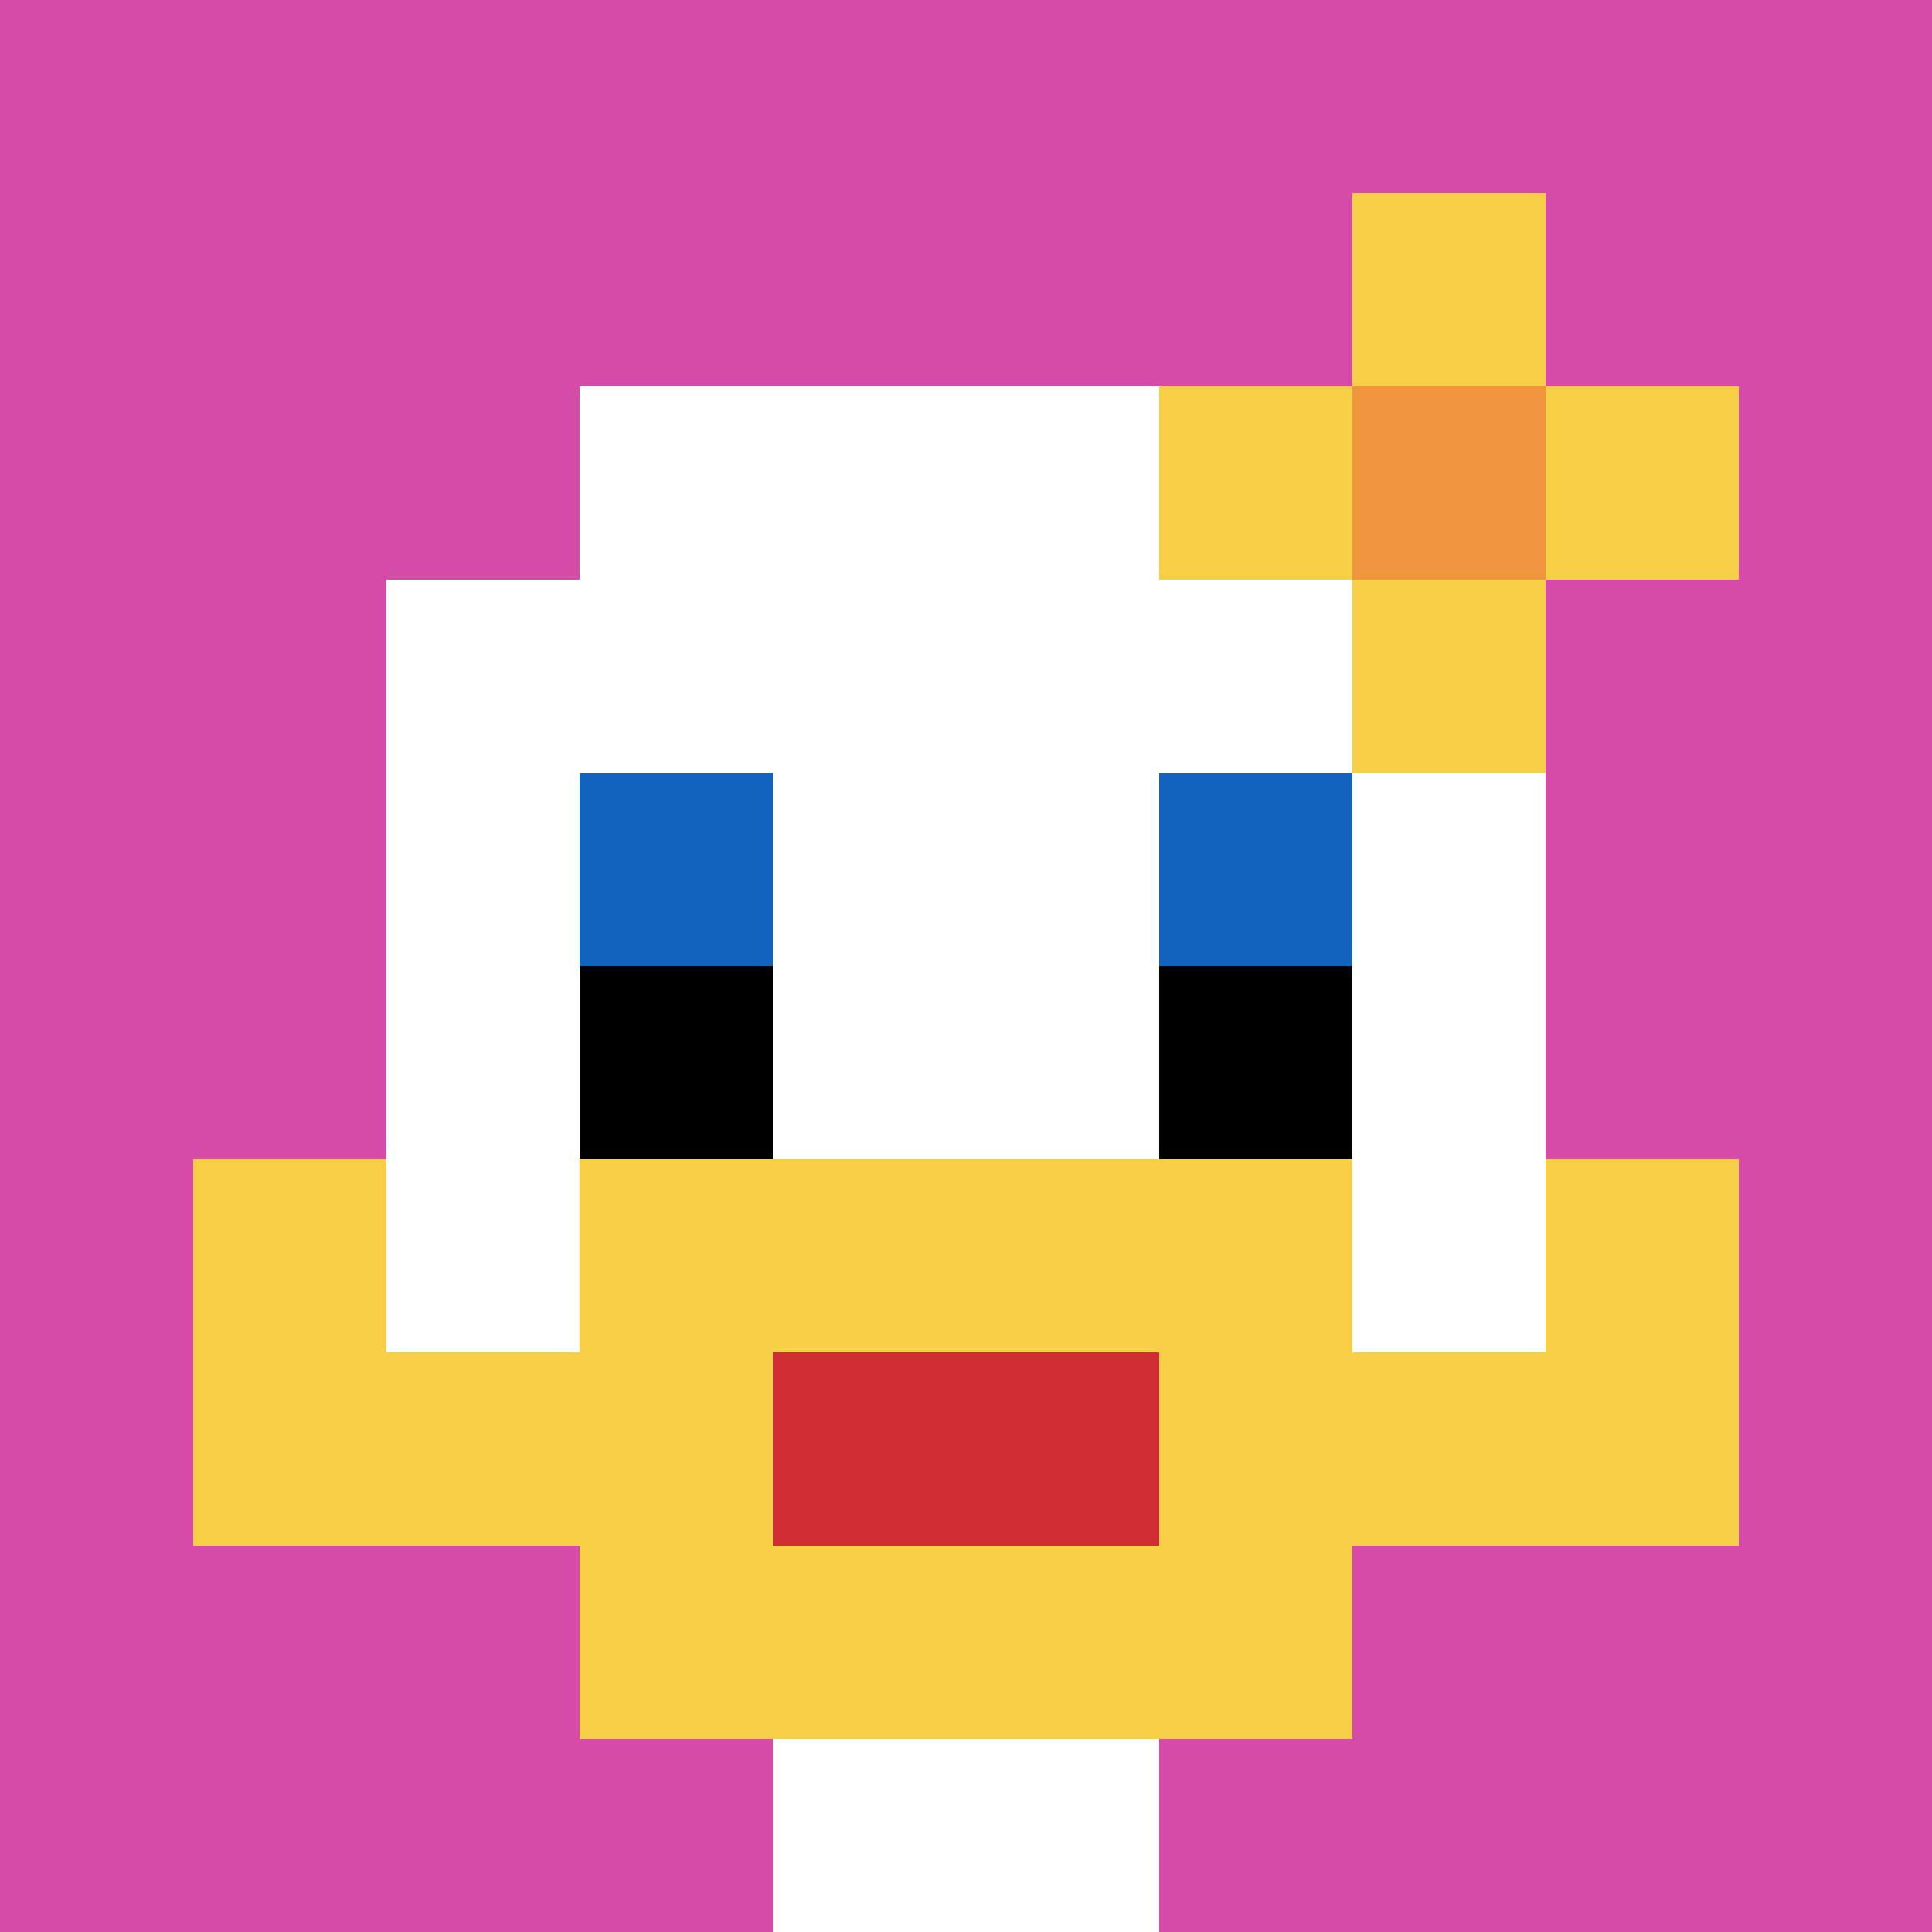 <svg xmlns="http://www.w3.org/2000/svg" version="1.1" width="819" height="819"><title>'goose-pfp-813365' by Dmitri Cherniak</title><desc>seed=813365
backgroundColor=#ffffff
padding=46
innerPadding=0
timeout=500
dimension=1
border=false
Save=function(){return n.handleSave()}
frame=223

Rendered at Sun Sep 15 2024 21:40:47 GMT+0800 (GMT+08:00)
Generated in &lt;1ms
</desc><defs></defs><rect width="100%" height="100%" fill="#ffffff"></rect><g><g id="0-0"><rect x="0" y="0" height="819" width="819" fill="#D74BA8"></rect><g><rect id="0-0-3-2-4-7" x="245.7" y="163.8" width="327.6" height="573.3" fill="#ffffff"></rect><rect id="0-0-2-3-6-5" x="163.8" y="245.7" width="491.4" height="409.5" fill="#ffffff"></rect><rect id="0-0-4-8-2-2" x="327.6" y="655.2" width="163.8" height="163.8" fill="#ffffff"></rect><rect id="0-0-1-7-8-1" x="81.9" y="573.3" width="655.2" height="81.9" fill="#F7CF46"></rect><rect id="0-0-3-6-4-3" x="245.7" y="491.4" width="327.6" height="245.7" fill="#F7CF46"></rect><rect id="0-0-4-7-2-1" x="327.6" y="573.3" width="163.8" height="81.9" fill="#D12D35"></rect><rect id="0-0-1-6-1-2" x="81.9" y="491.4" width="81.9" height="163.8" fill="#F7CF46"></rect><rect id="0-0-8-6-1-2" x="655.2" y="491.4" width="81.9" height="163.8" fill="#F7CF46"></rect><rect id="0-0-3-4-1-1" x="245.7" y="327.6" width="81.9" height="81.9" fill="#1263BD"></rect><rect id="0-0-6-4-1-1" x="491.4" y="327.6" width="81.9" height="81.9" fill="#1263BD"></rect><rect id="0-0-3-5-1-1" x="245.7" y="409.5" width="81.9" height="81.9" fill="#000000"></rect><rect id="0-0-6-5-1-1" x="491.4" y="409.5" width="81.9" height="81.9" fill="#000000"></rect><rect id="0-0-6-2-3-1" x="491.4" y="163.8" width="245.7" height="81.9" fill="#F7CF46"></rect><rect id="0-0-7-1-1-3" x="573.3" y="81.9" width="81.9" height="245.7" fill="#F7CF46"></rect><rect id="0-0-7-2-1-1" x="573.3" y="163.8" width="81.9" height="81.9" fill="#F0943E"></rect></g><rect x="0" y="0" stroke="white" stroke-width="0" height="819" width="819" fill="none"></rect></g></g></svg>